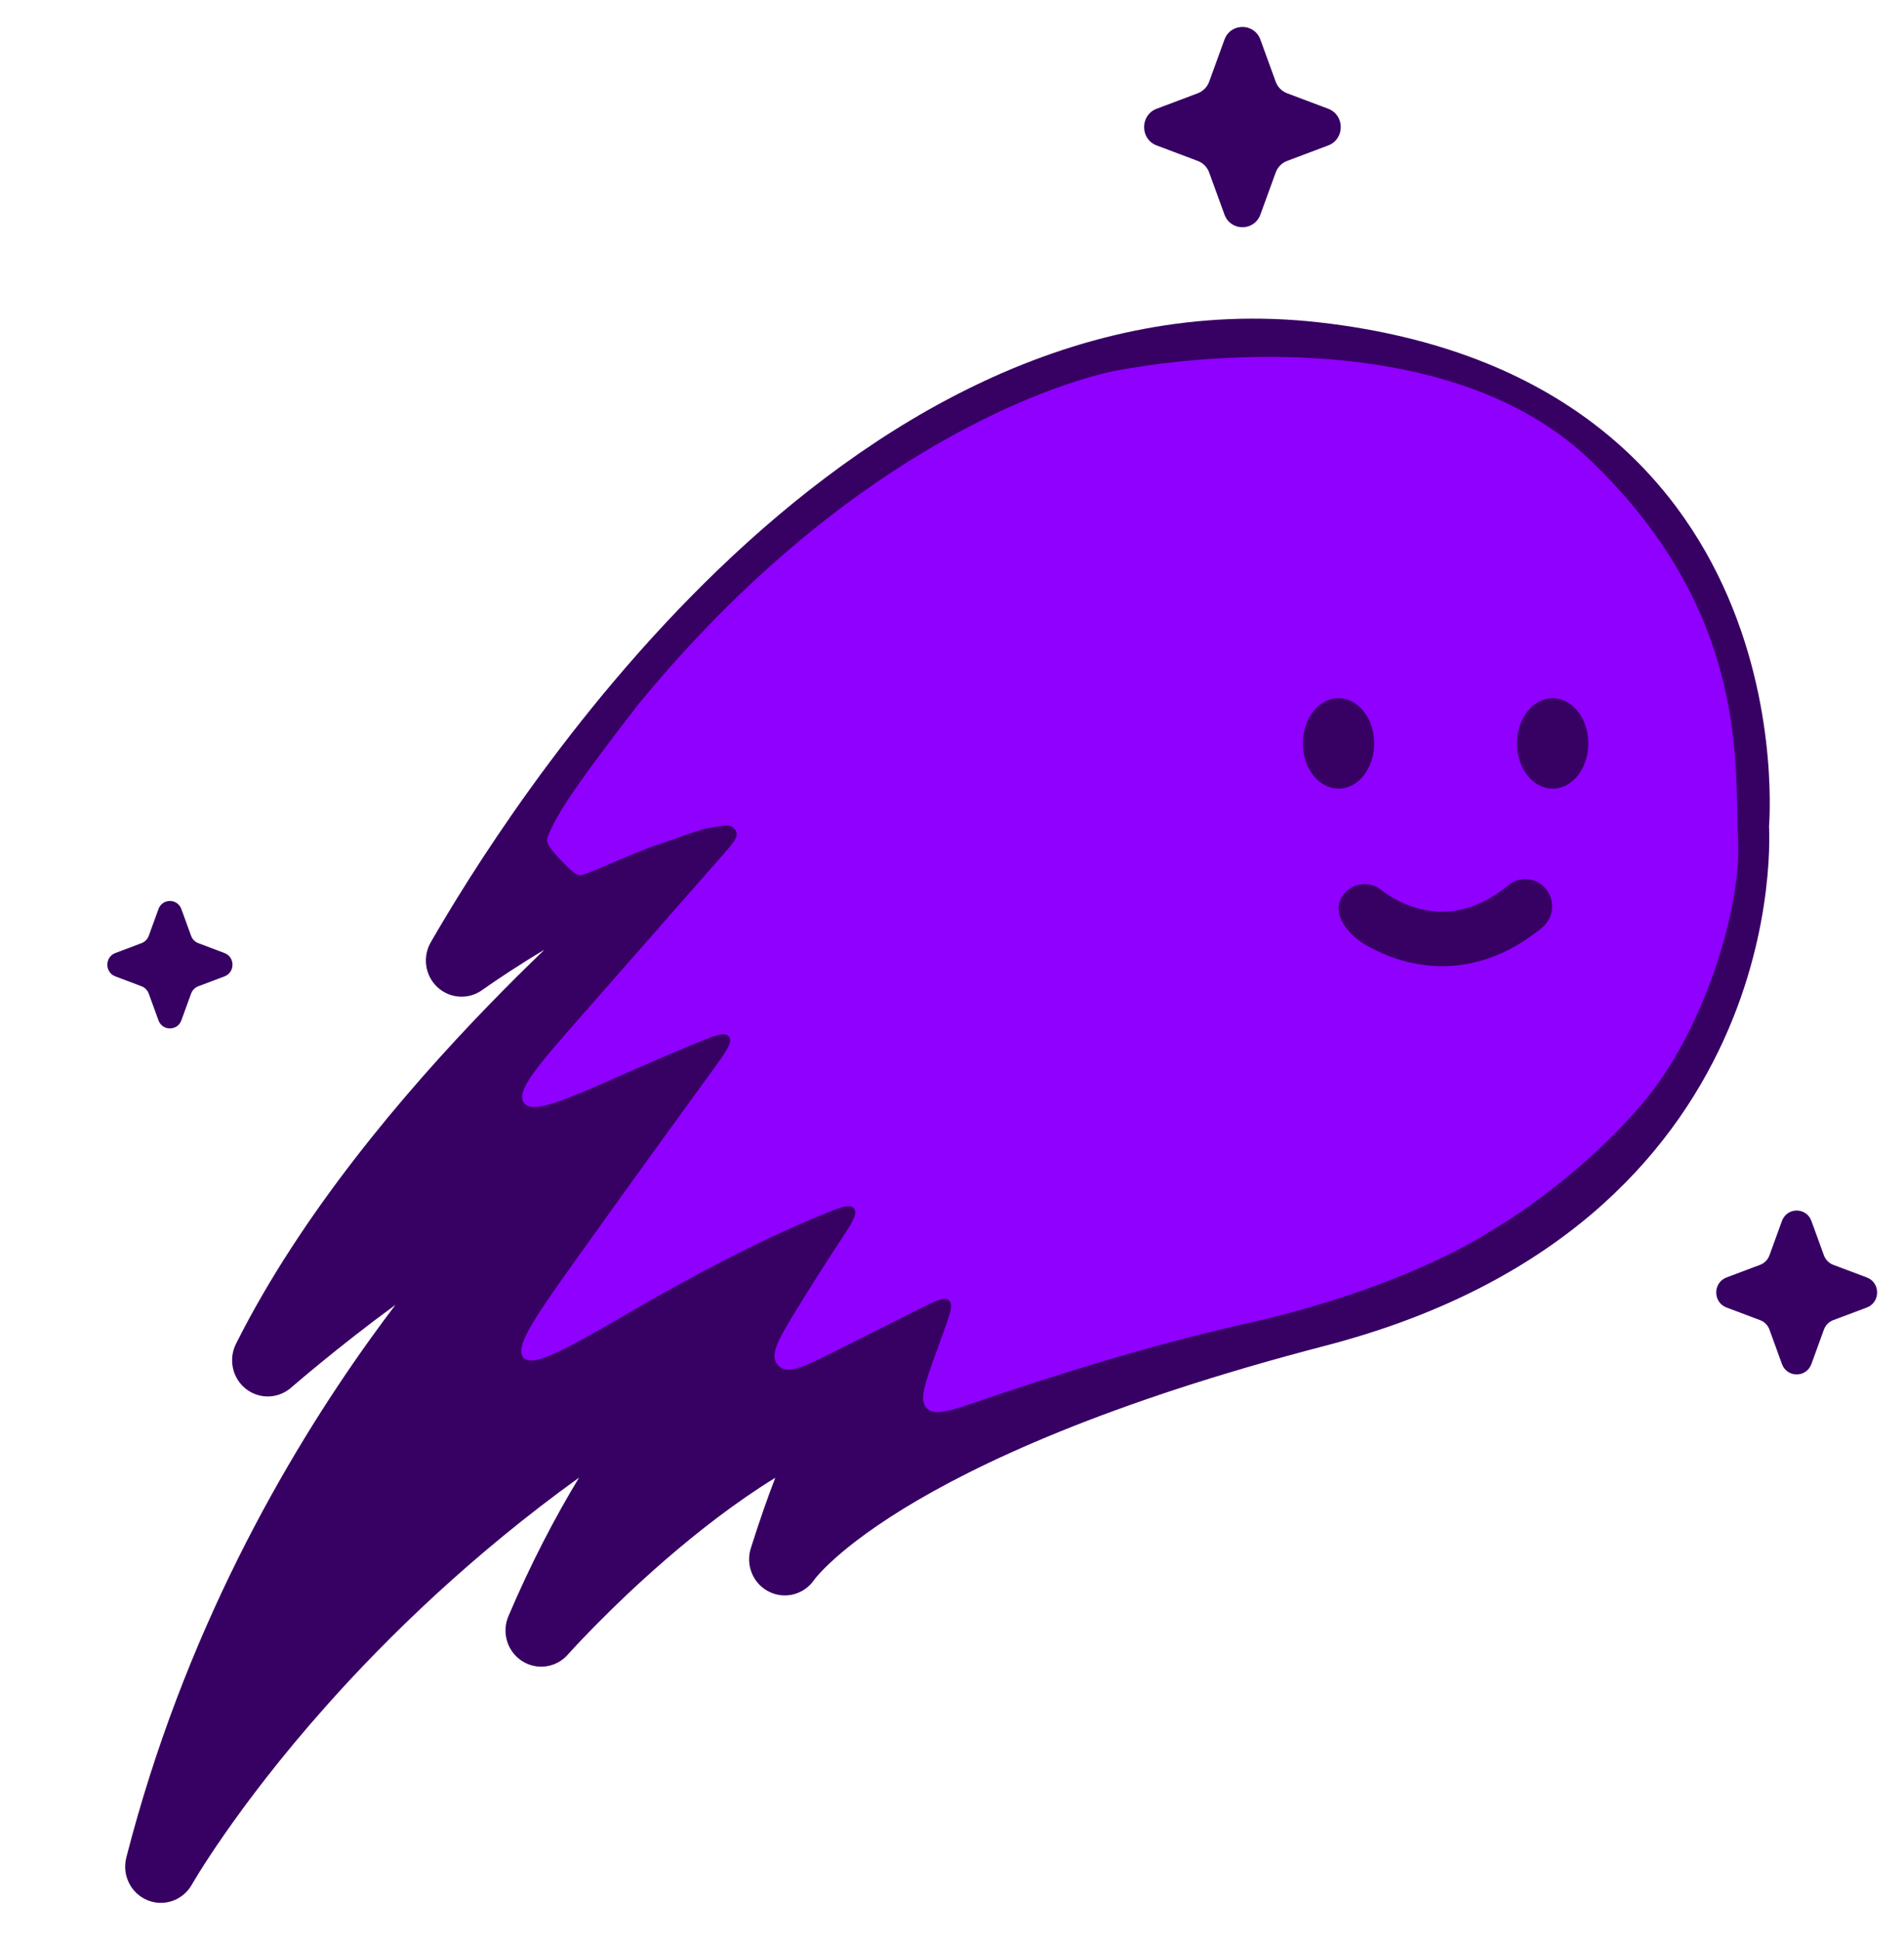 <svg width="53" height="54" viewBox="0 0 53 54" fill="none" xmlns="http://www.w3.org/2000/svg">
<path d="M4.411 25.303C4.52 25.002 4.939 25.002 5.049 25.303L5.319 26.046C5.353 26.141 5.427 26.216 5.52 26.251L6.249 26.526C6.546 26.638 6.546 27.064 6.249 27.176L5.52 27.451C5.427 27.486 5.353 27.561 5.319 27.656L5.049 28.399C4.939 28.7 4.52 28.7 4.411 28.399L4.141 27.656C4.106 27.561 4.033 27.486 3.94 27.451L3.21 27.176C2.914 27.064 2.914 26.638 3.21 26.526L3.94 26.251C4.033 26.216 4.106 26.141 4.141 26.046L4.411 25.303Z" fill="#370063"/>
<path d="M49.602 33.984C49.743 33.596 50.282 33.596 50.423 33.984L50.77 34.939C50.814 35.061 50.909 35.157 51.028 35.203L51.966 35.556C52.347 35.7 52.347 36.248 51.966 36.392L51.028 36.745C50.909 36.79 50.814 36.886 50.77 37.008L50.423 37.964C50.282 38.352 49.743 38.352 49.602 37.964L49.255 37.008C49.211 36.886 49.117 36.79 48.997 36.745L48.059 36.392C47.678 36.248 47.678 35.7 48.059 35.556L48.997 35.203C49.117 35.157 49.211 35.061 49.255 34.939L49.602 33.984Z" fill="#370063"/>
<path d="M34.083 1.106C34.255 0.631 34.914 0.631 35.086 1.106L35.51 2.273C35.564 2.422 35.68 2.54 35.826 2.595L36.972 3.027C37.438 3.202 37.438 3.873 36.972 4.048L35.826 4.48C35.68 4.535 35.564 4.653 35.51 4.802L35.086 5.969C34.914 6.444 34.255 6.444 34.083 5.969L33.659 4.802C33.605 4.653 33.489 4.535 33.343 4.48L32.197 4.048C31.731 3.873 31.731 3.202 32.197 3.027L33.343 2.595C33.489 2.54 33.605 2.422 33.659 2.273L34.083 1.106Z" fill="#370063"/>
<path fill-rule="evenodd" clip-rule="evenodd" d="M3.516 51.702C3.391 52.19 3.642 52.697 4.103 52.888C4.563 53.078 5.092 52.894 5.34 52.456L5.341 52.454L5.349 52.44C5.357 52.426 5.37 52.404 5.388 52.374C5.423 52.315 5.478 52.224 5.552 52.104C5.701 51.866 5.929 51.513 6.237 51.07C6.854 50.182 7.791 48.932 9.064 47.5C10.791 45.556 13.132 43.281 16.119 41.126C15.462 42.213 14.784 43.498 14.152 44.984C13.96 45.437 14.119 45.964 14.529 46.23C14.938 46.496 15.478 46.422 15.803 46.056L15.805 46.054L15.813 46.045L15.848 46.006C15.88 45.971 15.928 45.918 15.991 45.85C16.118 45.713 16.306 45.515 16.545 45.272C17.024 44.785 17.705 44.122 18.513 43.422C19.437 42.621 20.494 41.8 21.581 41.131C21.37 41.677 21.142 42.325 20.9 43.092C20.748 43.571 20.968 44.088 21.414 44.306C21.855 44.522 22.385 44.38 22.663 43.972L22.667 43.966C22.676 43.954 22.696 43.928 22.729 43.889C22.795 43.812 22.912 43.682 23.097 43.508C23.465 43.161 24.102 42.637 25.128 42.005C27.18 40.74 30.784 39.044 36.888 37.457C43.357 35.776 46.496 32.197 47.977 28.956C48.709 27.355 49.024 25.864 49.157 24.771C49.224 24.223 49.245 23.772 49.249 23.453C49.251 23.293 49.249 23.165 49.246 23.075C49.246 23.058 49.245 23.042 49.244 23.027C49.244 23.018 49.244 23.01 49.243 23.003C49.245 22.979 49.247 22.95 49.249 22.917C49.254 22.819 49.26 22.68 49.262 22.505C49.267 22.156 49.258 21.663 49.205 21.07C49.1 19.888 48.818 18.284 48.104 16.622C46.648 13.233 43.444 9.738 36.731 8.974C29.957 8.203 24.213 11.799 20.009 15.838C15.791 19.89 12.965 24.537 11.991 26.226C11.755 26.636 11.832 27.157 12.177 27.477C12.522 27.797 13.041 27.83 13.423 27.556L13.423 27.556L13.425 27.555L13.434 27.548L13.474 27.52C13.51 27.495 13.563 27.457 13.632 27.41C13.77 27.315 13.969 27.18 14.209 27.024C14.483 26.845 14.807 26.64 15.154 26.434C14.674 26.896 14.152 27.412 13.606 27.975C11.238 30.418 8.379 33.789 6.568 37.405C6.354 37.834 6.468 38.357 6.841 38.654C7.214 38.95 7.742 38.938 8.102 38.624L8.102 38.624L8.102 38.624L8.102 38.624L8.105 38.622L8.115 38.613L8.158 38.576C8.195 38.544 8.252 38.495 8.326 38.433C8.473 38.308 8.687 38.128 8.953 37.911C9.479 37.481 10.204 36.906 11.008 36.318C10.788 36.608 10.563 36.912 10.334 37.23C7.922 40.584 5.107 45.493 3.516 51.702Z" fill="#370063"/>
<path d="M17.748 19.629C17.748 19.629 17.27 20.241 16.605 21.136C15.933 22.042 15.482 22.703 15.265 23.245C15.203 23.399 15.172 23.476 15.611 23.941C16.05 24.405 16.119 24.382 16.258 24.336C16.618 24.215 17.115 23.962 18.164 23.557C18.802 23.354 19.452 23.08 19.787 23.036C20.122 22.992 20.366 22.889 20.488 23.139C20.562 23.291 20.415 23.458 20.122 23.793L16.215 28.24C14.97 29.658 14.347 30.367 14.581 30.695C14.815 31.023 15.678 30.642 17.404 29.88C18.049 29.595 18.694 29.317 19.282 29.073C19.878 28.826 20.176 28.703 20.291 28.854C20.407 29.004 20.214 29.269 19.828 29.799C19.007 30.925 17.723 32.696 16.224 34.792C14.941 36.586 14.3 37.483 14.568 37.786C14.836 38.089 15.798 37.531 17.723 36.415C19.311 35.495 21.107 34.543 22.809 33.84C23.373 33.607 23.655 33.491 23.771 33.635C23.887 33.779 23.715 34.041 23.37 34.565C23.006 35.119 22.57 35.797 22.162 36.47C21.657 37.302 21.405 37.719 21.657 37.999C21.909 38.279 22.355 38.055 23.247 37.608L25.582 36.437C26.054 36.201 26.29 36.082 26.416 36.196C26.541 36.31 26.45 36.561 26.268 37.062L26.063 37.629C25.74 38.522 25.578 38.968 25.796 39.195C26.015 39.422 26.463 39.269 27.36 38.961C29.18 38.337 31.963 37.449 34.648 36.848C39.176 35.835 41.456 34.287 41.456 34.287C41.456 34.287 43.722 33.029 45.678 30.763C47.416 28.748 48.487 25.276 48.38 23.358C48.274 21.44 48.763 17.108 44.256 12.798C39.75 8.488 31.055 10.32 31.055 10.32C31.055 10.32 24.465 11.44 17.748 19.629Z" fill="#8F00FF"/>
<path d="M37.259 21.951C37.808 21.951 38.252 21.387 38.252 20.692C38.252 19.997 37.808 19.433 37.259 19.433C36.71 19.433 36.266 19.997 36.266 20.692C36.266 21.387 36.71 21.951 37.259 21.951Z" fill="#370063"/>
<path d="M43.22 21.951C43.769 21.951 44.213 21.387 44.213 20.692C44.213 19.997 43.769 19.433 43.22 19.433C42.671 19.433 42.227 19.997 42.227 20.692C42.227 21.387 42.671 21.951 43.22 21.951Z" fill="#370063"/>
<path fill-rule="evenodd" clip-rule="evenodd" d="M43.039 24.75C43.299 25.075 43.25 25.553 42.929 25.816C41.535 26.961 40.169 27.026 39.148 26.765C38.652 26.639 38.249 26.439 37.971 26.273C37.506 25.994 36.997 25.373 37.419 24.873C37.687 24.556 38.157 24.518 38.471 24.787L38.477 24.793C38.486 24.8 38.501 24.812 38.524 24.828C38.568 24.861 38.639 24.911 38.732 24.967C38.92 25.079 39.189 25.211 39.513 25.294C40.132 25.452 41.001 25.447 41.987 24.638C42.308 24.374 42.779 24.424 43.039 24.75Z" fill="#370063"/>
</svg>

